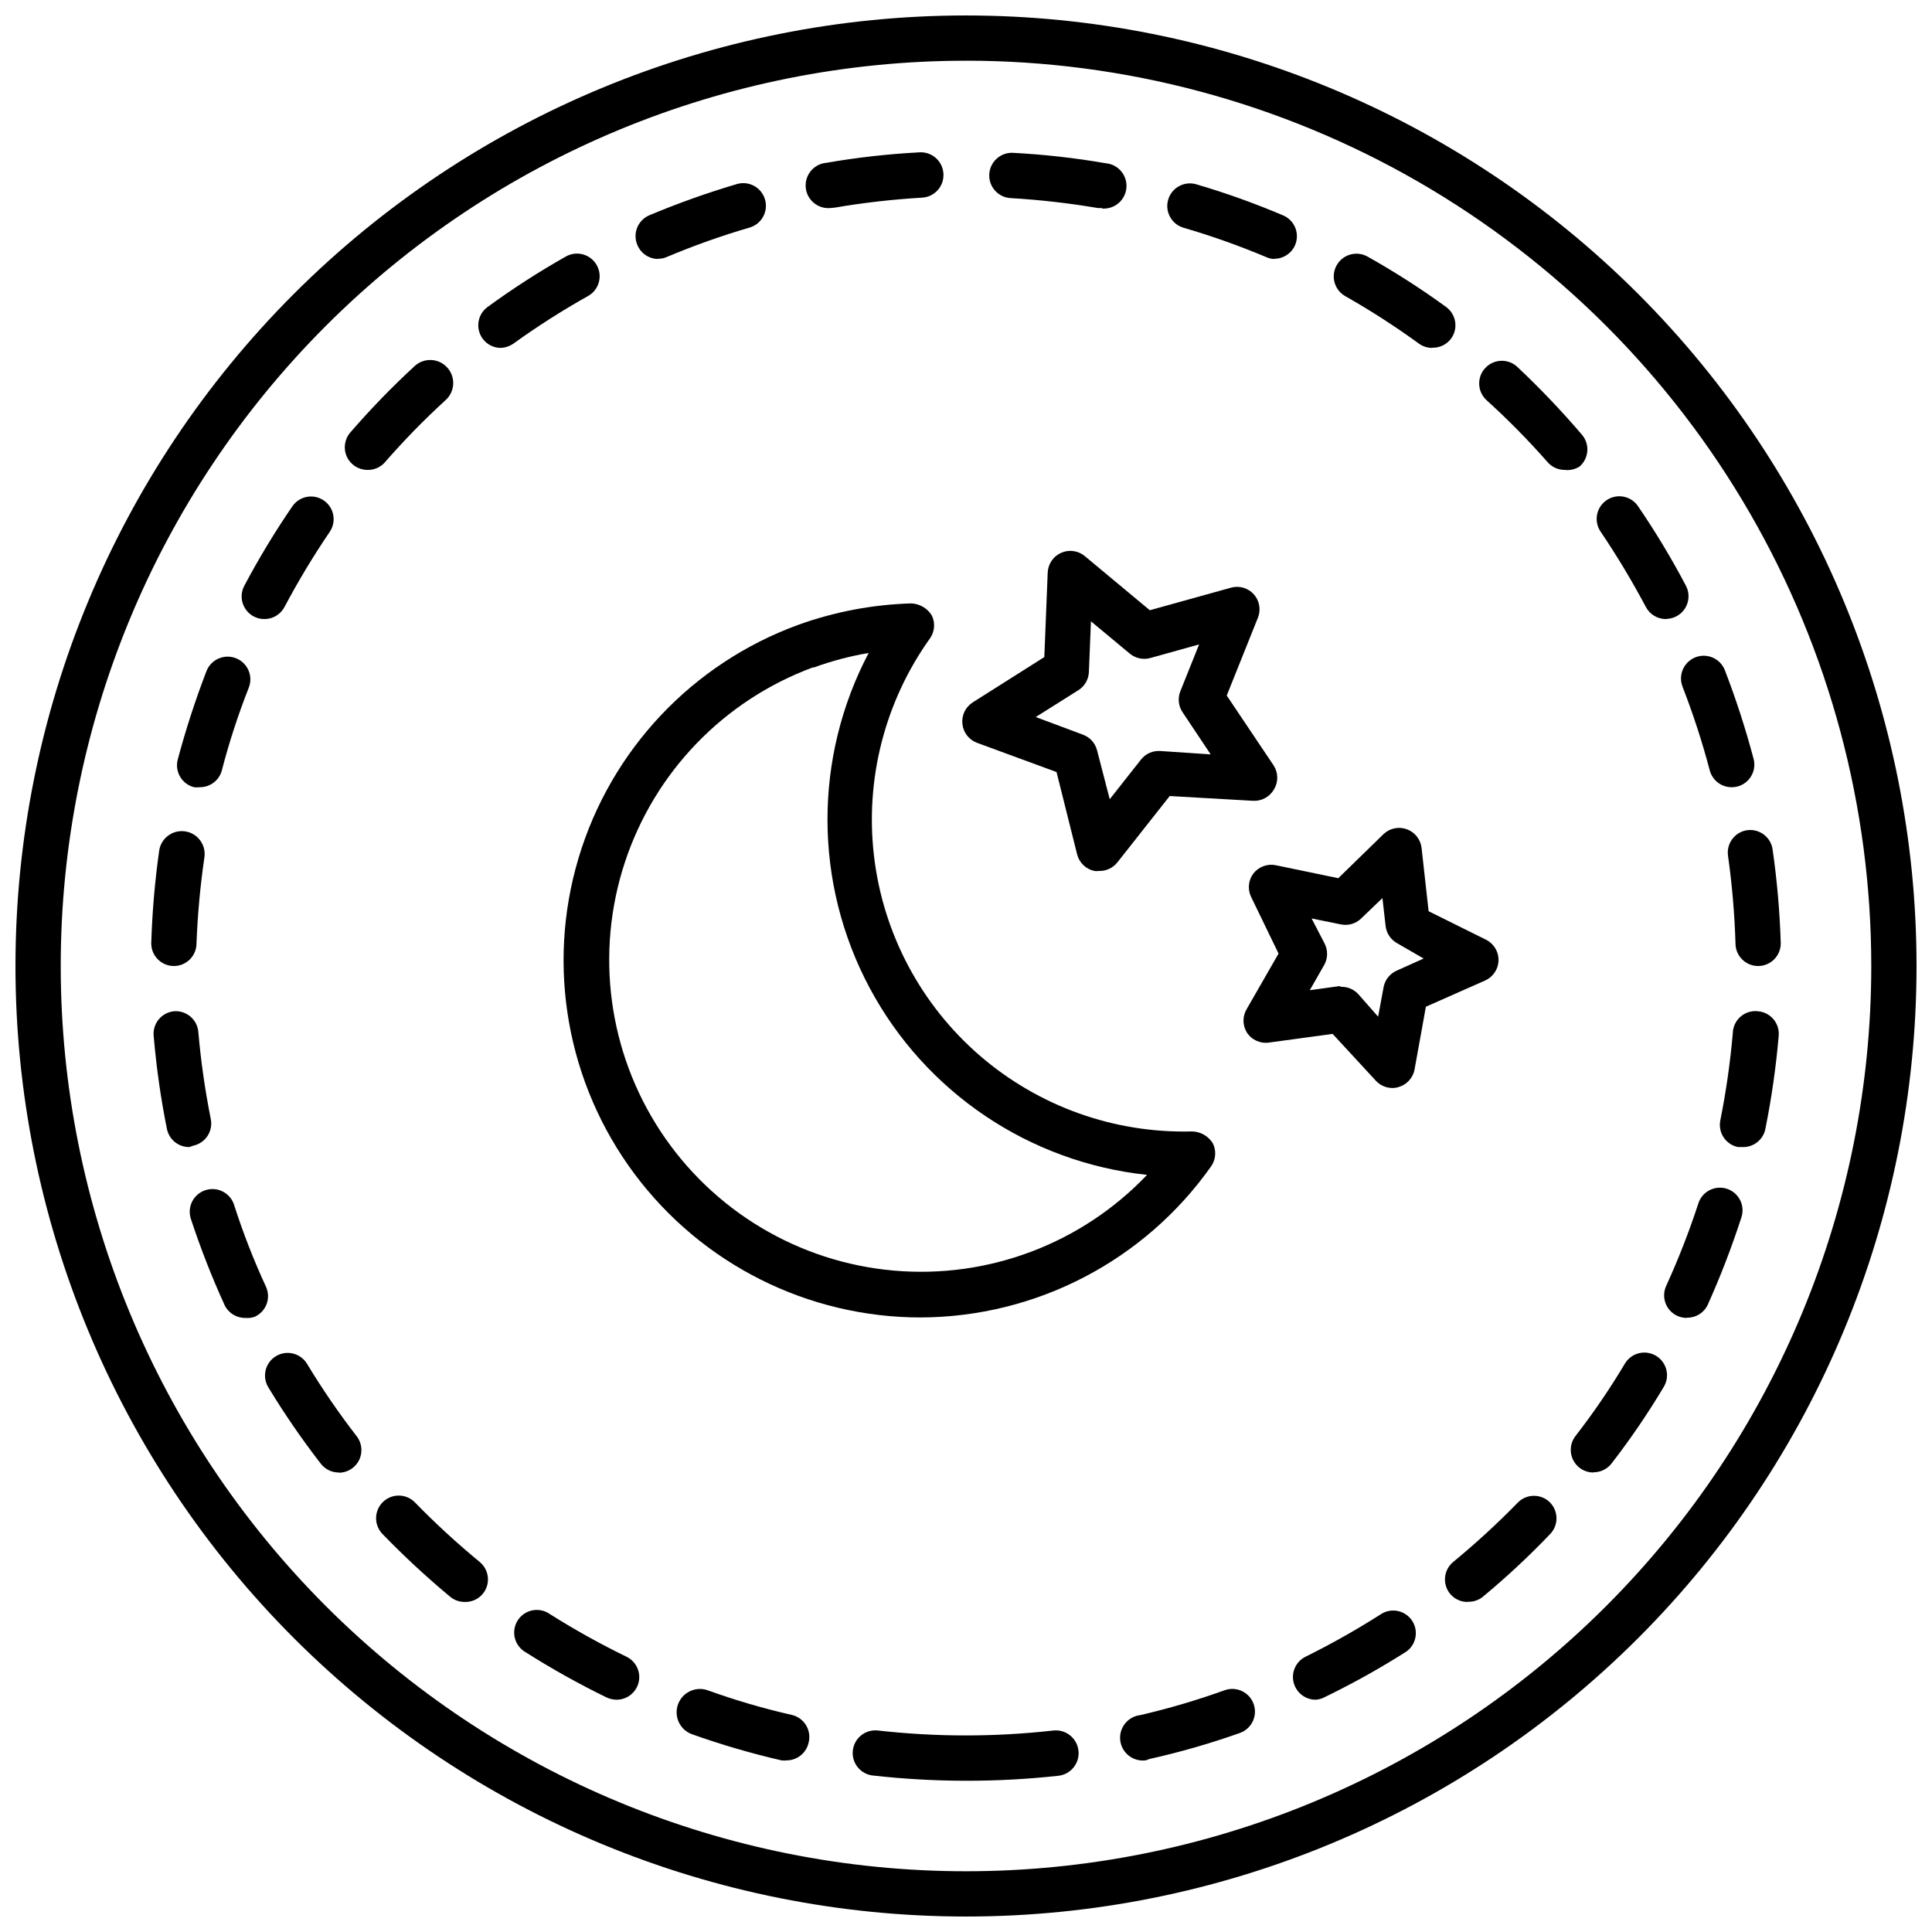 <?xml version="1.0" encoding="UTF-8"?>
<!-- Uploaded to: SVG Repo, www.svgrepo.com, Generator: SVG Repo Mixer Tools -->
<svg width="800px" height="800px" version="1.1" viewBox="144 144 512 512" xmlns="http://www.w3.org/2000/svg">
 <defs>
  <clipPath id="a">
   <path d="m148.09 148.09h503.81v503.81h-503.81z"/>
  </clipPath>
 </defs>
 <g clip-path="url(#a)">
  <path d="m400 651.9c-66.812 0-130.88-26.539-178.12-73.781-47.242-47.242-73.781-111.31-73.781-178.12 0-66.812 26.539-130.88 73.781-178.12s111.31-73.781 178.12-73.781c66.809 0 130.88 26.539 178.12 73.781 47.242 47.242 73.781 111.31 73.781 178.12 0 66.809-26.539 130.88-73.781 178.12-47.242 47.242-111.31 73.781-178.12 73.781zm0-491.81c-63.629 0-124.65 25.277-169.64 70.266-44.988 44.992-70.266 106.02-70.266 169.64 0 63.625 25.277 124.65 70.266 169.64 44.992 44.992 106.02 70.266 169.64 70.266 63.625 0 124.65-25.273 169.64-70.266s70.266-106.02 70.266-169.64c0-42.113-11.082-83.484-32.141-119.96-21.055-36.469-51.34-66.754-87.812-87.812-36.473-21.055-77.84-32.141-119.95-32.141z"/>
 </g>
 <path d="m400 615.92c-8.219-0.008-16.426-0.469-24.594-1.379-1.605-0.152-3.082-0.941-4.098-2.195s-1.484-2.863-1.297-4.465c0.18-1.582 0.98-3.031 2.231-4.019 1.25-0.992 2.844-1.441 4.426-1.258 15.445 1.738 31.035 1.738 46.48 0 3.312-0.363 6.293 2.027 6.66 5.34 0.363 3.312-2.027 6.293-5.34 6.656-8.125 0.887-16.297 1.328-24.469 1.32zm-47.504-5.398c-0.457 0.059-0.922 0.059-1.379 0-8.004-1.844-15.895-4.144-23.633-6.898-3.227-1.109-4.945-4.625-3.836-7.856 1.109-3.231 4.625-4.949 7.856-3.84 7.297 2.633 14.75 4.816 22.312 6.539 1.562 0.355 2.922 1.324 3.766 2.688 0.844 1.363 1.109 3.008 0.73 4.57-0.562 2.769-2.988 4.769-5.816 4.797zm95.062 0c-3.309 0.379-6.305-1.996-6.684-5.309-0.383-3.312 1.992-6.305 5.305-6.688 7.582-1.758 15.051-3.961 22.371-6.598 3.133-1.109 6.57 0.527 7.68 3.66 1.109 3.129-0.527 6.566-3.66 7.676-7.848 2.781-15.859 5.086-23.988 6.898-0.328 0.156-0.668 0.277-1.023 0.359zm-140.16-16.074c-0.91-0.02-1.809-0.227-2.641-0.602-7.371-3.598-14.543-7.602-21.473-11.992-1.43-0.816-2.461-2.184-2.852-3.781-0.391-1.602-0.109-3.289 0.781-4.672 0.887-1.387 2.309-2.344 3.926-2.652 1.617-0.305 3.289 0.066 4.625 1.027 6.543 4.129 13.312 7.891 20.27 11.277 1.434 0.695 2.531 1.938 3.051 3.445 0.516 1.508 0.414 3.16-0.289 4.59-1.012 2.059-3.106 3.363-5.398 3.359zm185.27 0c-2.293 0.004-4.391-1.301-5.398-3.359-1.473-2.965-0.266-6.562 2.699-8.035 6.961-3.445 13.73-7.269 20.273-11.457 2.769-1.582 6.289-0.715 8.016 1.965 1.723 2.684 1.047 6.246-1.539 8.109-6.926 4.406-14.094 8.41-21.473 11.996-0.789 0.453-1.672 0.719-2.578 0.781zm-225.52-25.91c-1.375 0.004-2.707-0.461-3.777-1.32-6.293-5.231-12.301-10.797-17.992-16.672-1.117-1.141-1.73-2.672-1.715-4.262 0.016-1.594 0.664-3.113 1.805-4.227 2.367-2.32 6.168-2.277 8.484 0.09 5.426 5.566 11.152 10.832 17.152 15.773 1.238 1.008 2.019 2.469 2.18 4.055 0.156 1.586-0.324 3.172-1.34 4.402-1.18 1.422-2.949 2.219-4.797 2.16zm265.76 0h0.004c-1.785 0.004-3.477-0.789-4.621-2.16-1.012-1.23-1.492-2.816-1.336-4.402 0.156-1.586 0.941-3.047 2.176-4.055 6.004-4.941 11.73-10.207 17.156-15.773 2.336-2.324 6.117-2.324 8.453 0 2.328 2.34 2.328 6.117 0 8.457-5.66 5.926-11.672 11.516-17.992 16.734-1.109 0.809-2.465 1.211-3.836 1.141zm-299.11-34.309c-1.844 0.012-3.594-0.828-4.738-2.277-5.043-6.504-9.711-13.293-13.973-20.332-1.699-2.836-0.789-6.508 2.039-8.219 2.816-1.707 6.484-0.824 8.215 1.98 4.023 6.668 8.43 13.094 13.195 19.254 1.395 1.809 1.637 4.25 0.633 6.301-1.008 2.047-3.086 3.348-5.371 3.356zm332.45 0c-1.324-0.004-2.609-0.445-3.656-1.258-2.613-2.023-3.094-5.777-1.082-8.398 4.769-6.144 9.156-12.574 13.137-19.25 0.832-1.367 2.172-2.344 3.727-2.715 1.555-0.371 3.191-0.105 4.551 0.734 2.805 1.73 3.688 5.398 1.98 8.215-4.223 7.074-8.867 13.887-13.918 20.395-1.156 1.426-2.902 2.242-4.738 2.219zm-357.22-40.965c-2.301 0.039-4.422-1.242-5.457-3.297-3.422-7.484-6.426-15.152-8.996-22.973-0.496-1.52-0.363-3.172 0.359-4.594 0.727-1.422 1.988-2.5 3.508-2.992 3.164-1.027 6.559 0.703 7.586 3.867 2.367 7.406 5.191 14.66 8.457 21.715 0.668 1.453 0.727 3.113 0.164 4.613-0.562 1.496-1.703 2.707-3.164 3.363-0.789 0.27-1.625 0.371-2.457 0.297zm382 0c-0.867-0.004-1.727-0.188-2.519-0.539-1.449-0.664-2.574-1.879-3.129-3.379-0.551-1.496-0.48-3.148 0.188-4.598 3.219-7.055 6.043-14.285 8.457-21.652 0.449-1.566 1.516-2.883 2.953-3.648 1.438-0.766 3.129-0.91 4.676-0.406 1.551 0.504 2.828 1.621 3.539 3.086 0.711 1.465 0.793 3.16 0.23 4.688-2.555 7.875-5.539 15.602-8.938 23.152-1.051 2.031-3.168 3.289-5.457 3.238zm-396.81-45.281c-2.914 0.055-5.441-1.996-5.996-4.859-1.617-8.062-2.777-16.215-3.481-24.41-0.199-1.602 0.25-3.219 1.258-4.481 1.004-1.266 2.477-2.07 4.082-2.238 3.293-0.273 6.191 2.168 6.477 5.461 0.672 7.75 1.773 15.461 3.301 23.09 0.316 1.559 0.004 3.18-0.875 4.508-0.875 1.328-2.246 2.25-3.805 2.57zm411.56 0h-1.199 0.004c-1.559-0.316-2.93-1.242-3.805-2.57-0.879-1.328-1.191-2.949-0.875-4.508 1.523-7.609 2.625-15.297 3.301-23.031 0.02-1.703 0.766-3.316 2.047-4.438s2.981-1.645 4.668-1.441c3.293 0.289 5.734 3.184 5.461 6.481-0.711 8.195-1.871 16.344-3.481 24.41-0.453 3.004-3.082 5.191-6.117 5.098zm-415.7-47.98c-3.312 0-5.996-2.688-5.996-6 0.25-8.207 0.949-16.398 2.098-24.531 0.465-3.312 3.523-5.621 6.836-5.156s5.621 3.523 5.16 6.836c-1.105 7.574-1.809 15.203-2.102 22.852 0 1.59-0.629 3.117-1.754 4.242s-2.652 1.758-4.242 1.758zm419.84 0c-3.312 0-5.996-2.688-5.996-6-0.234-7.766-0.895-15.516-1.98-23.211-0.465-3.258 1.785-6.285 5.039-6.777 3.277-0.461 6.312 1.82 6.777 5.098 1.184 8.25 1.906 16.562 2.16 24.891 0 1.59-0.633 3.117-1.758 4.242s-2.648 1.758-4.242 1.758zm-413-47.383c-0.496 0.059-1 0.059-1.5 0-1.543-0.395-2.867-1.391-3.676-2.762-0.812-1.375-1.043-3.012-0.641-4.555 2.121-7.949 4.664-15.777 7.617-23.453 1.207-3.098 4.699-4.629 7.797-3.418 3.098 1.207 4.629 4.699 3.418 7.797-2.848 7.223-5.25 14.613-7.195 22.133-0.777 2.555-3.148 4.293-5.82 4.258zm406.17 0c-2.805 0.09-5.297-1.781-5.996-4.5-1.984-7.504-4.387-14.895-7.199-22.129-0.582-1.488-0.547-3.144 0.094-4.609 0.641-1.461 1.836-2.609 3.324-3.191 3.098-1.207 6.59 0.324 7.797 3.422 2.961 7.691 5.504 15.543 7.617 23.512 0.402 1.543 0.172 3.18-0.641 4.555-0.809 1.371-2.133 2.367-3.676 2.762-0.434 0.105-0.875 0.164-1.32 0.18zm-389.01-44.562c-2.117 0.016-4.082-1.086-5.176-2.894-1.094-1.805-1.156-4.059-0.164-5.922 3.856-7.277 8.121-14.324 12.777-21.113 1.887-2.688 5.586-3.356 8.293-1.5 2.711 1.855 3.422 5.547 1.602 8.277-4.359 6.414-8.363 13.059-11.996 19.914-1.031 1.992-3.094 3.242-5.336 3.238zm371.38 0c-2.211-0.008-4.238-1.23-5.277-3.18-3.641-6.867-7.644-13.535-11.996-19.973-1.871-2.734-1.176-6.465 1.559-8.336s6.465-1.176 8.336 1.559c4.637 6.789 8.883 13.84 12.715 21.113 0.934 1.785 0.906 3.922-0.07 5.684-0.977 1.766-2.777 2.918-4.785 3.07zm-344.15-39.527c-2.328-0.023-4.434-1.395-5.398-3.516-0.965-2.121-0.613-4.609 0.902-6.379 5.379-6.219 11.105-12.125 17.152-17.695 2.519-2.234 6.371-2.008 8.605 0.512 2.238 2.516 2.008 6.371-0.508 8.605-5.731 5.242-11.16 10.809-16.254 16.676-1.18 1.203-2.812 1.855-4.5 1.797zm317.34 0c-1.75 0-3.418-0.766-4.555-2.098-5.066-5.758-10.453-11.227-16.137-16.375-2.449-2.234-2.625-6.035-0.391-8.484 2.238-2.453 6.039-2.629 8.488-0.391 6.043 5.68 11.77 11.688 17.152 17.992 2.168 2.5 1.902 6.285-0.598 8.457-1.176 0.75-2.574 1.07-3.961 0.898zm-281.89-32.328h0.004c-1.922 0.008-3.727-0.906-4.859-2.457-0.941-1.289-1.332-2.898-1.086-4.473 0.25-1.578 1.113-2.988 2.406-3.926 6.648-4.859 13.578-9.324 20.75-13.375 2.883-1.617 6.531-0.598 8.16 2.281 1.625 2.867 0.637 6.508-2.223 8.156-6.852 3.836-13.48 8.062-19.852 12.656-1.023 0.711-2.231 1.105-3.477 1.137zm246.81 0c-1.27 0.004-2.508-0.395-3.539-1.137-6.273-4.566-12.801-8.773-19.551-12.598-2.883-1.656-3.875-5.336-2.219-8.215 1.656-2.883 5.336-3.875 8.215-2.219 7.172 4.027 14.102 8.473 20.754 13.312 1.289 0.938 2.156 2.348 2.402 3.926 0.25 1.574-0.141 3.184-1.082 4.473-1.207 1.617-3.144 2.516-5.16 2.398zm-205.12-23.57c-2.406 0-4.578-1.441-5.519-3.656-0.641-1.465-0.672-3.125-0.086-4.609 0.586-1.484 1.738-2.676 3.207-3.309 7.582-3.18 15.328-5.941 23.211-8.277 3.18-0.945 6.523 0.867 7.465 4.047 0.945 3.18-0.867 6.523-4.047 7.469-7.461 2.176-14.789 4.781-21.953 7.797-0.77 0.348-1.613 0.512-2.457 0.48zm163.44 0c-0.785 0.02-1.566-0.145-2.277-0.48-7.164-3.016-14.492-5.621-21.953-7.797-3.18-0.926-5.008-4.258-4.078-7.438 0.926-3.18 4.258-5.004 7.438-4.078 7.809 2.289 15.48 5.035 22.969 8.219 1.477 0.609 2.644 1.781 3.254 3.254 0.605 1.477 0.602 3.133-0.012 4.602-0.941 2.215-3.113 3.656-5.519 3.66zm-45.883-13.496h-1.02c-7.664-1.301-15.391-2.184-23.152-2.637-3.312-0.184-5.848-3.016-5.668-6.328 0.184-3.312 3.016-5.852 6.328-5.668 8.227 0.434 16.418 1.355 24.531 2.758 3.312 0.281 5.769 3.195 5.488 6.508s-3.195 5.769-6.508 5.488zm-71.973 0c-3.312 0.281-6.227-2.176-6.508-5.484-0.281-3.312 2.176-6.227 5.488-6.508 8.094-1.406 16.266-2.324 24.473-2.762 1.629-0.148 3.25 0.375 4.484 1.453 1.234 1.074 1.977 2.609 2.051 4.246 0.172 3.293-2.348 6.106-5.637 6.297-7.762 0.453-15.488 1.332-23.152 2.641z"/>
 <path d="m388 493.14c-29.891 0-58.027-14.121-75.887-38.09-17.863-23.965-23.355-54.961-14.809-83.605 8.543-28.645 30.113-51.57 58.188-61.836 9.629-3.477 19.754-5.402 29.988-5.699 2.234 0.086 4.281 1.277 5.457 3.18 0.945 1.93 0.785 4.219-0.418 5.996-12.012 16.766-17.32 37.414-14.887 57.891 2.434 20.477 12.438 39.305 28.039 52.785 15.605 13.48 35.688 20.641 56.301 20.078 2.238 0.074 4.289 1.266 5.457 3.176 0.945 1.93 0.785 4.219-0.418 6-17.66 25.055-46.359 40.008-77.012 40.125zm-28.609-172.26c-23.633 8.754-41.98 27.812-49.832 51.758-7.852 23.949-4.344 50.172 9.52 71.215 13.863 21.047 36.574 34.617 61.676 36.855 25.102 2.238 49.852-7.098 67.223-25.355-31.219-3.324-58.766-21.902-73.543-49.605-14.773-27.699-14.859-60.926-0.23-88.703-4.945 0.832-9.801 2.117-14.512 3.836z"/>
 <path d="m513 432.33c-1.691-0.004-3.305-0.727-4.438-1.98l-11.398-12.355-16.734 2.277h0.004c-2.348 0.387-4.699-0.648-6-2.637-1.191-1.93-1.191-4.367 0-6.297l8.398-14.633-7.379-15.234v-0.004c-0.855-1.98-0.582-4.273 0.719-5.996 1.422-1.812 3.75-2.648 6-2.16l16.492 3.418 11.996-11.695c1.656-1.562 4.055-2.051 6.191-1.262 2.133 0.789 3.641 2.719 3.887 4.981l1.859 16.734 15.352 7.617c2.012 1.07 3.242 3.184 3.18 5.457-0.074 2.293-1.449 4.34-3.539 5.277l-15.715 6.957-3 16.613h0.004c-0.418 2.242-2.066 4.059-4.262 4.68-0.52 0.168-1.066 0.25-1.617 0.242zm-13.496-26.809v-0.004c1.684-0.012 3.293 0.688 4.438 1.922l5.277 5.996 1.441-7.797c0.355-1.93 1.633-3.566 3.418-4.379l7.199-3.238-6.957-4.019c-1.734-0.934-2.902-2.66-3.121-4.617l-0.84-7.379-5.699 5.457 0.004 0.004c-1.441 1.359-3.461 1.922-5.398 1.496l-7.676-1.559 3.418 6.598c0.914 1.746 0.914 3.832 0 5.578l-3.898 6.836 7.797-1.078z"/>
 <path d="m435.27 374.81c-0.418 0.059-0.844 0.059-1.262 0-2.227-0.477-3.992-2.172-4.555-4.379l-5.461-21.832-21.051-7.738c-2.156-0.793-3.672-2.75-3.898-5.035-0.238-2.269 0.828-4.481 2.758-5.699l18.953-11.996 0.898-22.371c0.09-2.285 1.469-4.324 3.555-5.254 2.09-0.93 4.527-0.59 6.285 0.875l17.215 14.336 21.594-5.996-0.004-0.004c2.176-0.574 4.492 0.121 5.996 1.801 1.445 1.641 1.883 3.941 1.141 5.996l-8.336 20.812 12.477 18.594h-0.004c1.219 1.945 1.219 4.414 0 6.359-1.152 1.957-3.312 3.094-5.578 2.938l-22.012-1.258-13.855 17.574 0.004-0.004c-1.172 1.484-2.973 2.328-4.859 2.281zm-16.793-40.785 12.535 4.68c1.844 0.684 3.231 2.231 3.719 4.137l3.359 12.957 8.277-10.496h-0.004c1.223-1.555 3.129-2.406 5.102-2.281l13.375 0.898-7.438-11.156v0.004c-1.113-1.648-1.336-3.734-0.602-5.578l4.977-12.414-12.895 3.598c-1.895 0.539-3.934 0.113-5.457-1.141l-10.316-8.578-0.539 13.375c-0.062 1.977-1.094 3.793-2.758 4.859z"/>
</svg>